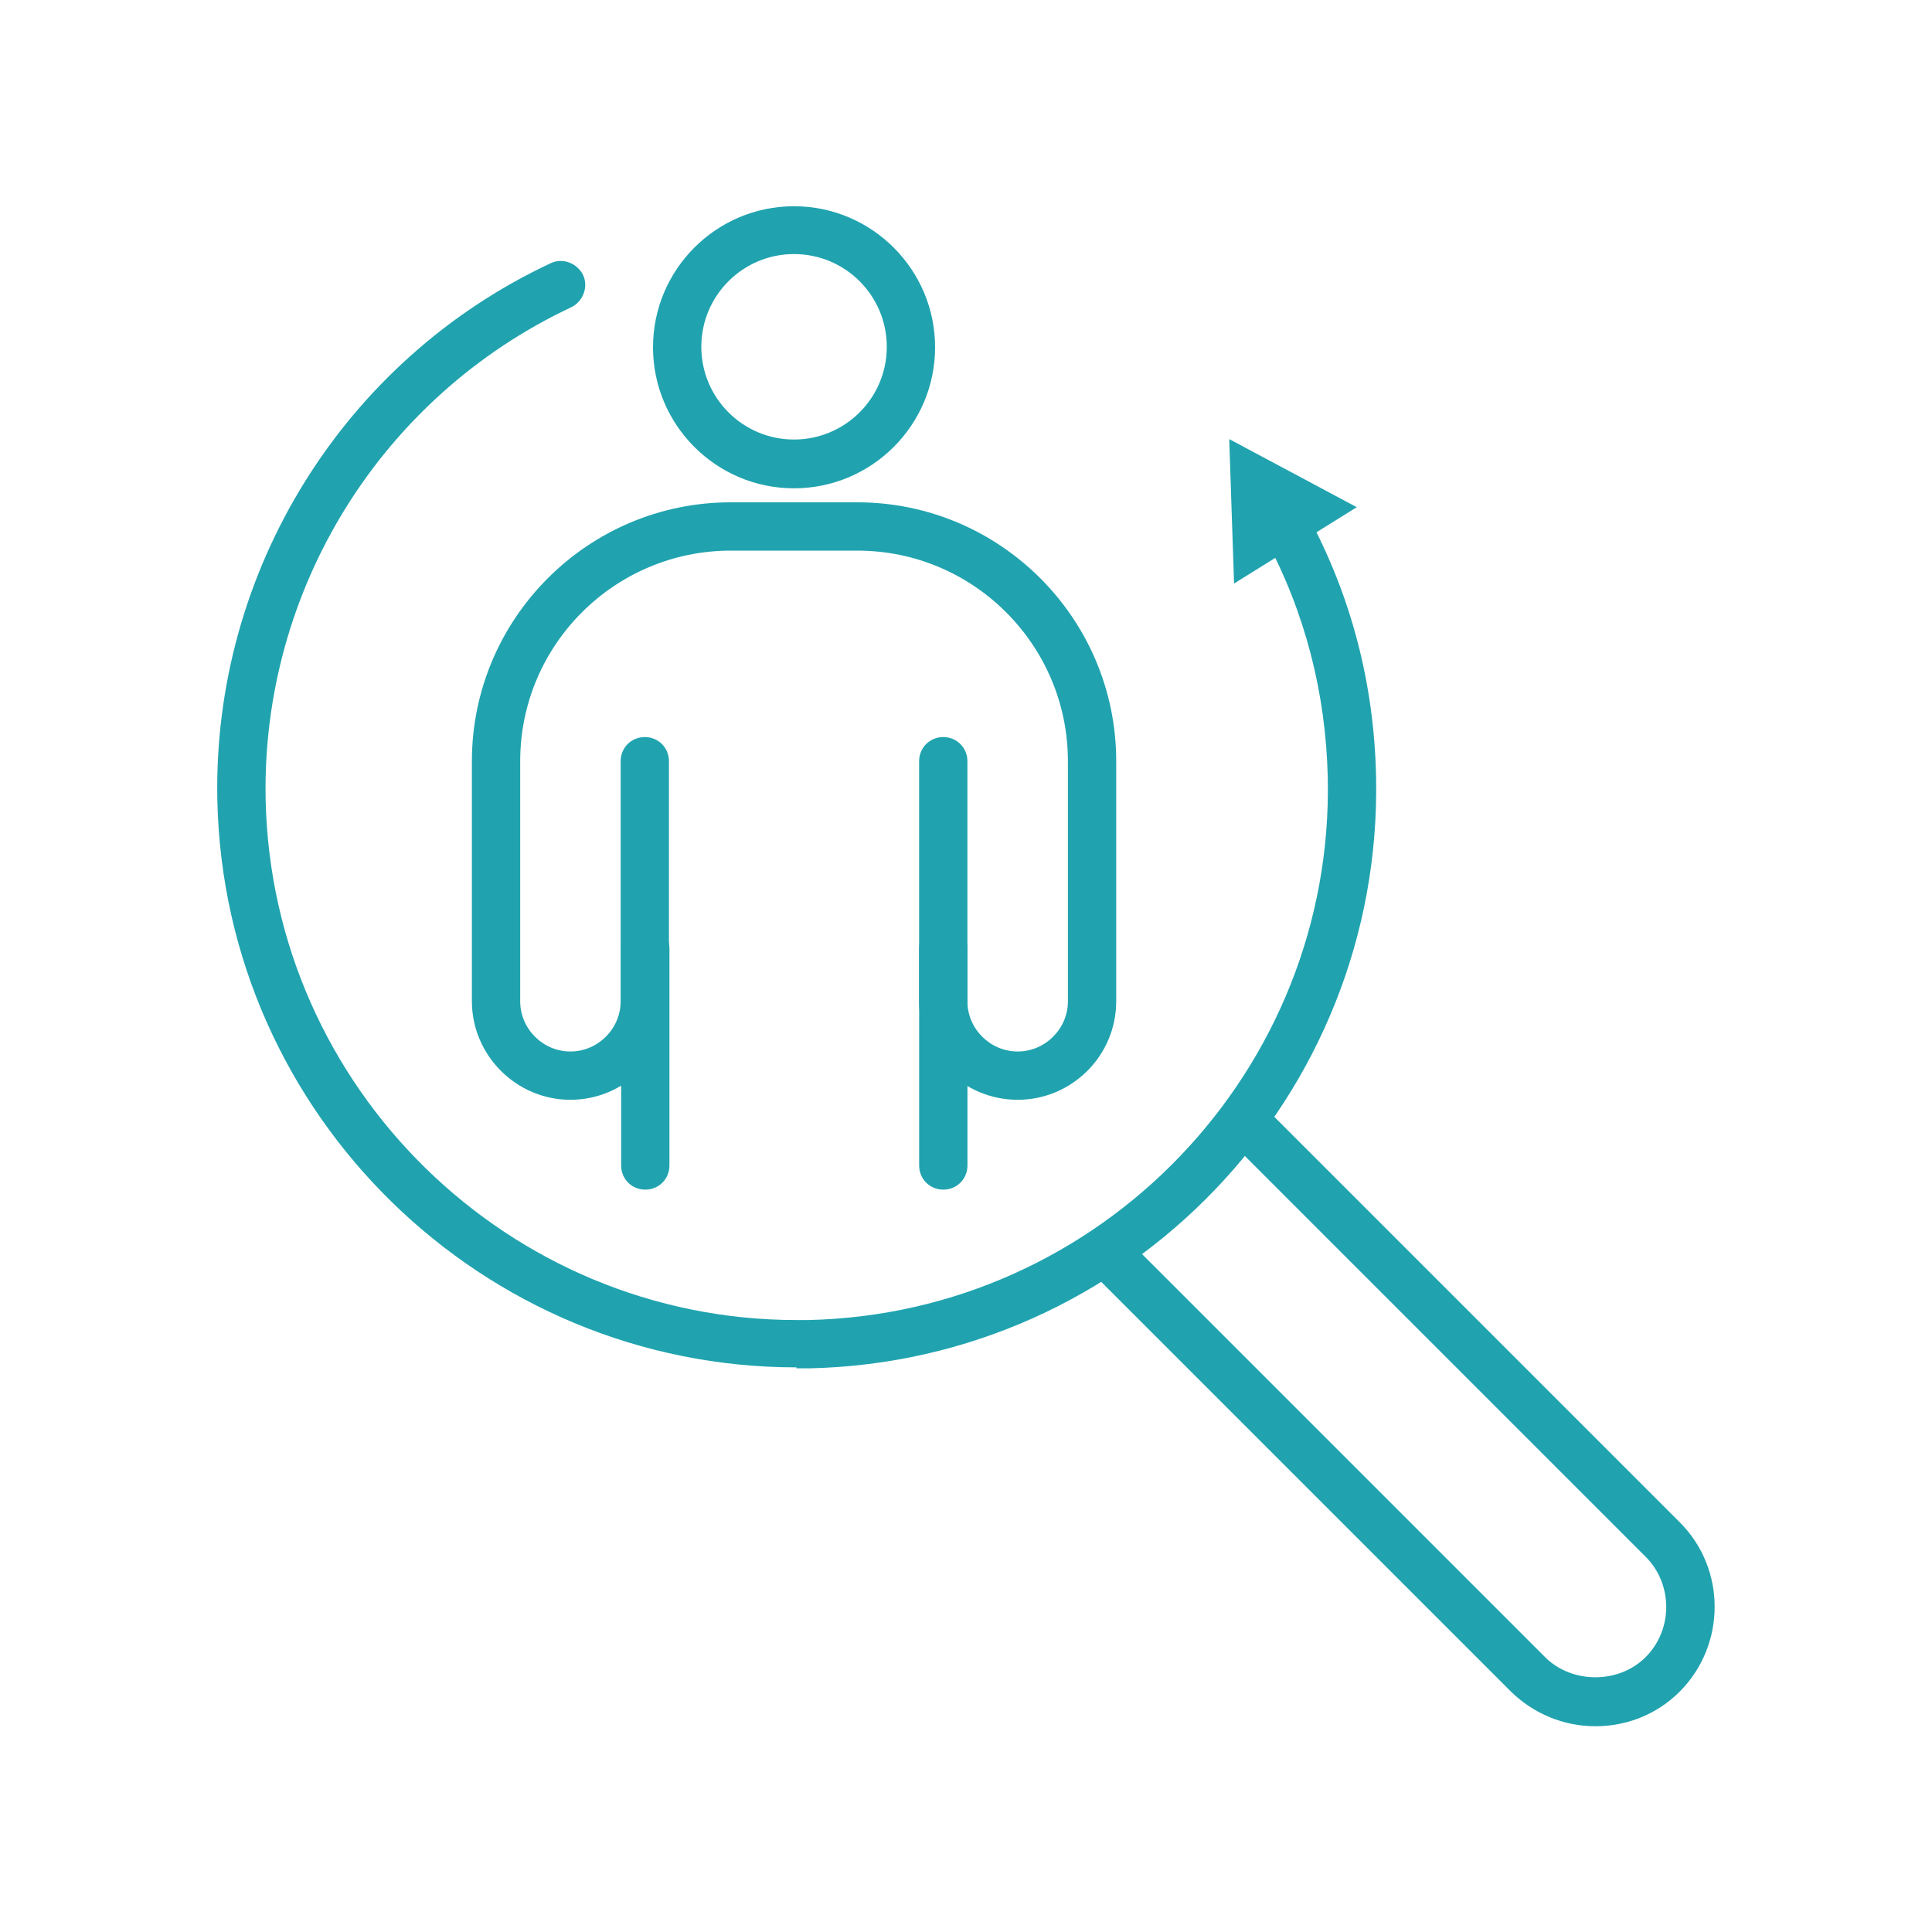 <svg width="40" height="40" viewBox="0 0 40 40" fill="none" xmlns="http://www.w3.org/2000/svg">
<path d="M13.36 24.63C13.08 24.63 12.86 24.41 12.86 24.13V19.64C12.86 19.36 13.08 19.14 13.36 19.14C13.64 19.14 13.86 19.36 13.86 19.64V24.13C13.86 24.41 13.64 24.63 13.36 24.63Z" fill="#20A3AF"/>
<path d="M21.07 22.77C19.939 22.77 19.029 21.85 19.029 20.73V15.76C19.029 15.48 19.25 15.26 19.529 15.26C19.809 15.26 20.029 15.48 20.029 15.76V20.73C20.029 21.3 20.5 21.77 21.07 21.77C21.64 21.77 22.11 21.3 22.11 20.73V15.76C22.11 13.36 20.16 11.4 17.75 11.4H15.13C12.729 11.4 10.77 13.35 10.77 15.76V20.73C10.77 21.3 11.239 21.77 11.809 21.77C12.38 21.77 12.85 21.3 12.85 20.73V15.76C12.85 15.48 13.069 15.26 13.35 15.26C13.63 15.26 13.85 15.48 13.85 15.76V20.73C13.85 21.86 12.93 22.77 11.809 22.77C10.69 22.77 9.77 21.85 9.77 20.73V15.76C9.77 12.81 12.169 10.4 15.13 10.4H17.75C20.7 10.4 23.11 12.8 23.11 15.76V20.73C23.11 21.86 22.189 22.77 21.07 22.77Z" fill="#20A3AF"/>
<path d="M19.53 24.63C19.25 24.63 19.03 24.41 19.03 24.13V19.64C19.03 19.36 19.25 19.14 19.53 19.14C19.81 19.14 20.03 19.36 20.03 19.64V24.13C20.03 24.41 19.81 24.63 19.53 24.63Z" fill="#20A3AF"/>
<path d="M16.439 10.11C14.829 10.11 13.52 8.8 13.52 7.19C13.52 5.58 14.829 4.27 16.439 4.27C18.049 4.27 19.36 5.58 19.36 7.19C19.36 8.8 18.049 10.11 16.439 10.11ZM16.439 5.26C15.38 5.26 14.52 6.12 14.52 7.18C14.52 8.24 15.38 9.1 16.439 9.1C17.5 9.1 18.36 8.24 18.36 7.18C18.36 6.12 17.5 5.26 16.439 5.26Z" fill="#20A3AF"/>
<path d="M33.03 35.74C32.37 35.74 31.75 35.48 31.28 35.02L22.74 26.48C22.54 26.28 22.54 25.97 22.74 25.77C22.94 25.57 23.25 25.57 23.45 25.77L31.99 34.31C32.54 34.86 33.51 34.87 34.07 34.31C34.64 33.74 34.64 32.8 34.07 32.23L25.53 23.69C25.33 23.49 25.33 23.18 25.53 22.98C25.73 22.78 26.04 22.78 26.24 22.98L34.78 31.52C35.74 32.48 35.74 34.05 34.78 35.02C34.31 35.49 33.69 35.74 33.03 35.74Z" fill="#20A3AF"/>
<path d="M16.49 28.31C9.99 28.31 4.64 23.09 4.5 16.57C4.4 11.83 7.11 7.46 11.4 5.45C11.65 5.33 11.95 5.45 12.07 5.69C12.19 5.94 12.07 6.24 11.83 6.36C7.89 8.21 5.41 12.21 5.5 16.56C5.63 22.54 10.54 27.33 16.49 27.33C16.57 27.33 16.65 27.33 16.73 27.33C22.79 27.2 27.62 22.16 27.49 16.1C27.45 14.35 27.02 12.68 26.2 11.15C26.07 10.91 26.16 10.6 26.4 10.47C26.64 10.34 26.95 10.43 27.08 10.68C27.98 12.35 28.45 14.17 28.49 16.08C28.63 22.7 23.36 28.19 16.75 28.33C16.66 28.33 16.58 28.33 16.49 28.33V28.31Z" fill="#20A3AF"/>
<path d="M25.55 12.081L25.45 9.091L28.09 10.501L25.55 12.081Z" fill="#20A3AF"/>
</svg>
